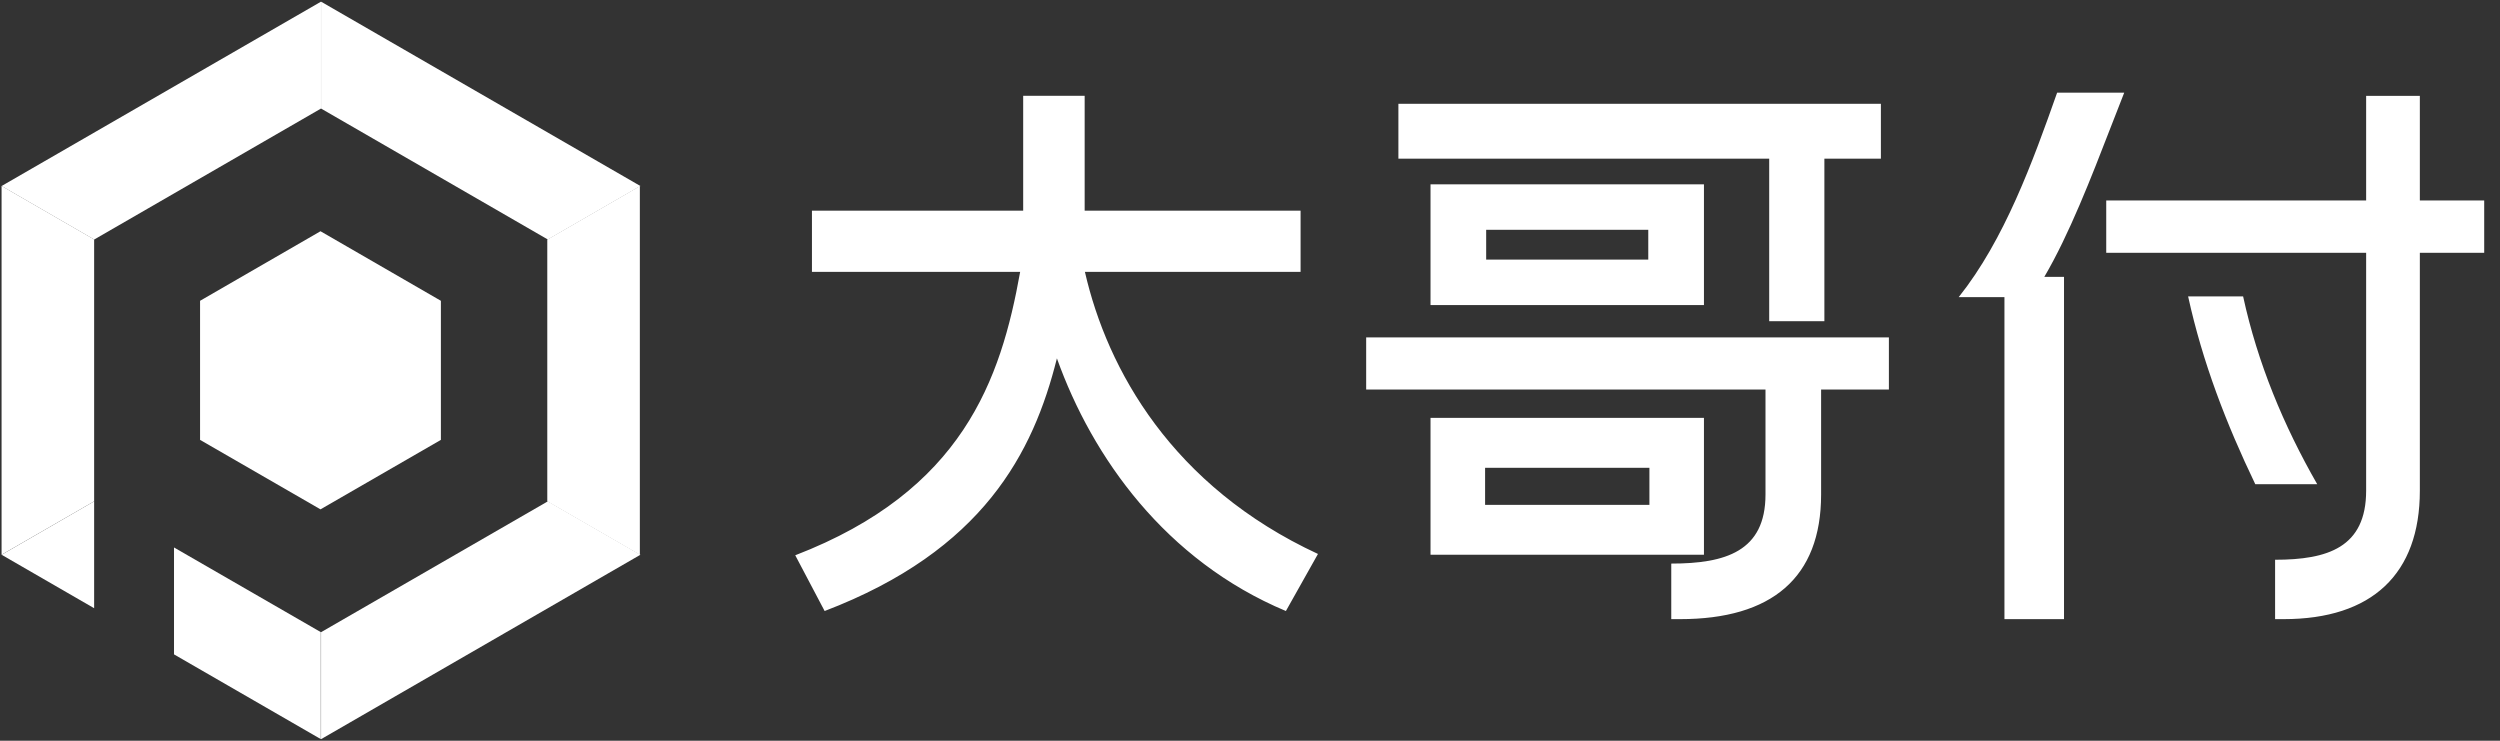 <svg width="81" height="24" viewBox="0 0 81 24" fill="none" xmlns="http://www.w3.org/2000/svg">
<rect x="0" y="0" width="81" height="24" fill="#333333" stroke="none"/>
<path fill-rule="evenodd" clip-rule="evenodd" d="M72.677 9.604C73.146 11.764 73.99 13.792 75.078 15.688H73.071C72.133 13.735 71.364 11.745 70.895 9.604H72.677ZM66.651 3.002H68.825C68.685 3.354 68.54 3.729 68.39 4.116L68.39 4.116C67.758 5.749 67.04 7.603 66.236 8.97H66.874V20.06H64.944V9.627H63.462C64.944 7.768 65.863 5.237 66.651 3.002ZM76.663 12.496V15.898C76.663 17.741 75.411 18.136 73.713 18.136V20.06H73.989C76.854 20.06 78.403 18.597 78.403 15.898V12.496V8.191H80.488V6.495H78.403V3.106H76.663V6.495H68.242V8.191H76.663V8.844V12.496ZM42.139 8.808H35.151C35.877 11.983 37.984 15.759 42.702 17.948L41.663 19.797C37.764 18.162 35.391 14.82 34.244 11.611C33.478 14.674 31.854 17.835 26.718 19.797L25.766 17.991C31.191 15.899 32.427 12.306 33.053 8.808H26.307V6.826H33.151V3.104H35.143V6.826H42.139V8.808ZM59.11 10.406H57.322V5.141H45.308V3.363H60.941V5.141H59.11V10.406ZM55.208 5.972V9.885H46.349V5.972H55.208ZM53.404 7.445H48.152V8.412H53.404V7.445ZM44.264 12.62H57.202V16.022C57.202 17.865 55.906 18.26 54.149 18.26V20.06H54.435C57.4 20.06 59.004 18.721 59.004 16.022V12.62H61.2V10.931H44.264V12.62ZM55.208 13.539H46.349V17.974H55.208V13.539ZM53.441 16.357H48.117V15.156H53.441V16.357Z" fill="white"/>
<path d="M14.285 14.252V9.746L10.384 7.492L6.482 9.746V14.252L10.384 16.503L14.285 14.252Z" fill="white"/>
<path d="M20.749 17.974L17.75 16.243L10.402 20.483V23.949L20.749 17.974Z" fill="white"/>
<path d="M10.394 20.481L5.638 17.738V21.202L10.394 23.947V20.481Z" fill="white"/>
<path d="M3.05 19.706V16.243L0.051 17.974L3.05 19.706Z" fill="white"/>
<path d="M0.051 6.027L3.053 7.762V7.76L10.4 3.517V0.054L0.051 6.027Z" fill="white"/>
<path d="M20.731 6.029L17.732 7.762V16.245L20.731 17.976V6.029Z" fill="white"/>
<path d="M0.051 17.973L3.05 16.243V7.757L0.051 6.024V17.973Z" fill="white"/>
<path d="M10.402 0.054V3.517L17.75 7.76L20.749 6.027L10.402 0.054Z" fill="white"/>
</svg>
